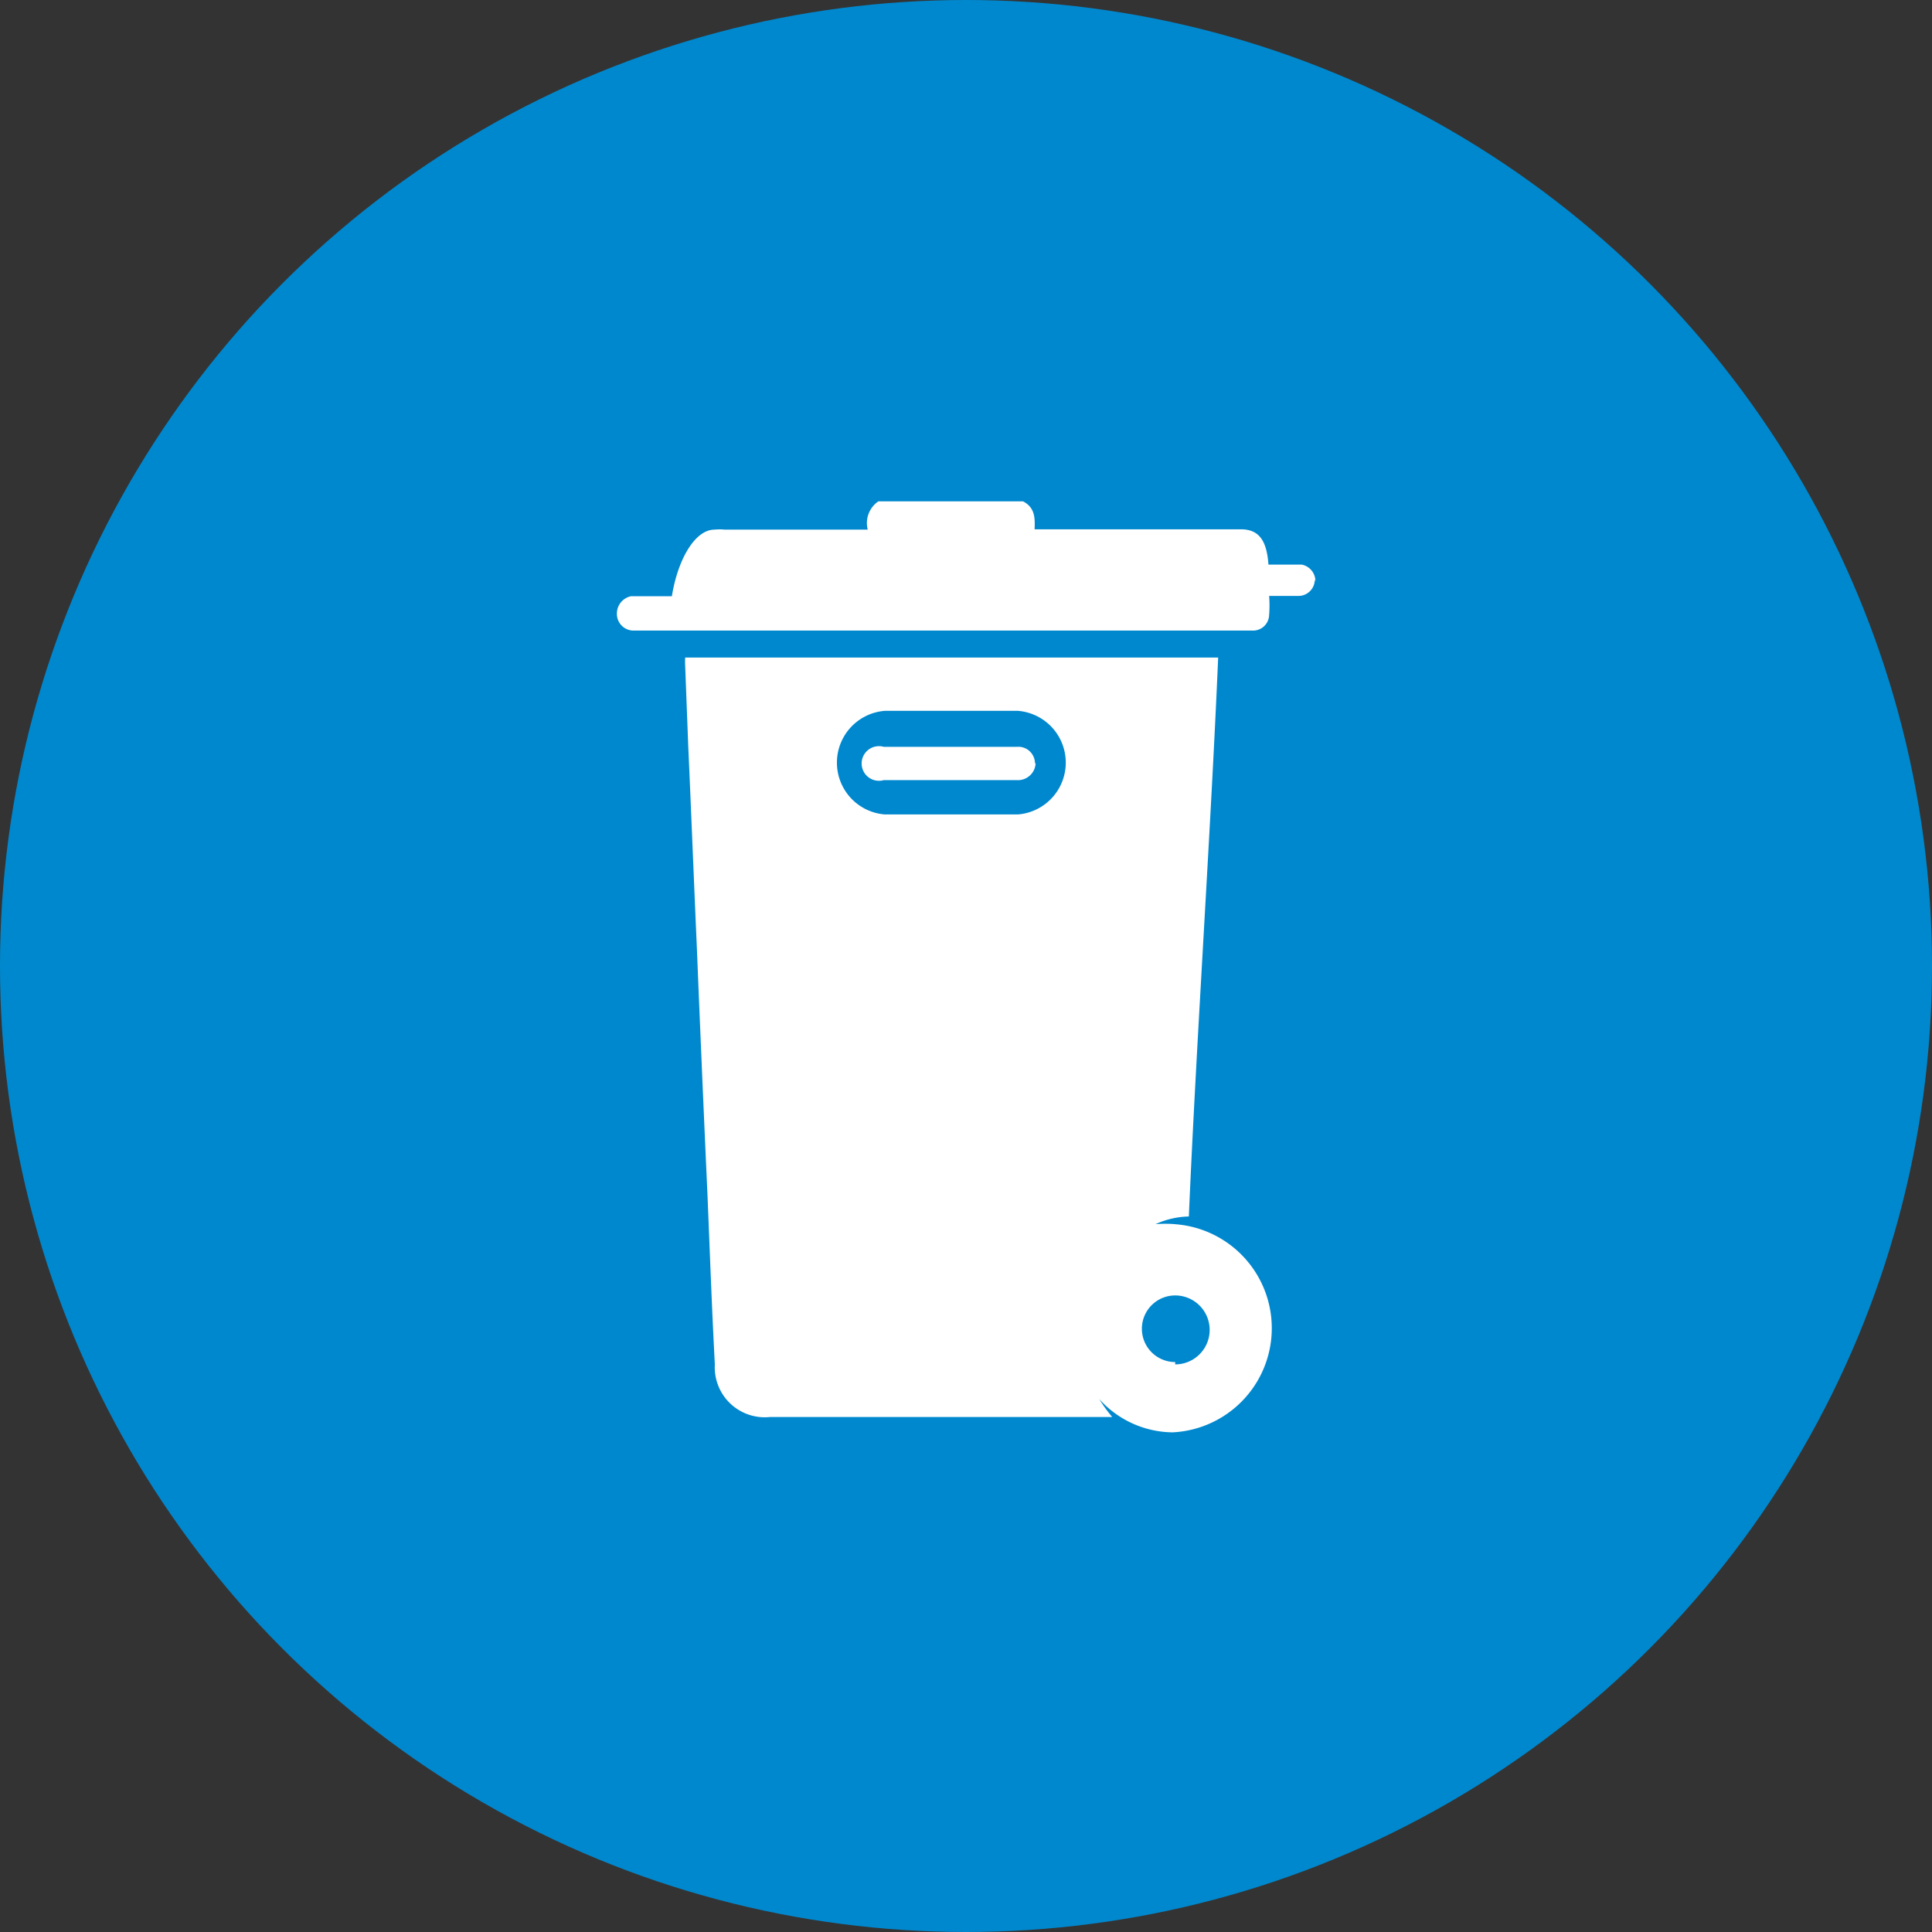 <?xml version="1.0" encoding="UTF-8"?>
<svg preserveAspectRatio="xMidYMid slice" width="58px" height="58px" xmlns="http://www.w3.org/2000/svg" viewBox="0 0 58 58">
  <rect x="0" y="0" width="58" height="58" fill="#333333" stroke="none"/>
  <defs>
    <style>
      .cls-1 {
        fill: #0088ce;
      }

      .cls-2 {
        fill: #fff;
      }
    </style>
  </defs>
  <g id="Sector_Environmental" data-name="Sector Environmental">
    <circle class="cls-1" cx="29" cy="29" r="29"></circle>
    <g>
      <path class="cls-2" d="M35.28,40.89a1,1,0,0,1-1-1,1,1,0,0,1,1-1,1,1,0,0,1,0,2.07M30.56,24.45h-4a1.56,1.56,0,0,1,0-3.11h2c.66,0,1.32,0,2,0a1.56,1.56,0,0,1,0,3.11m4.72,12.3a3.81,3.81,0,0,0-.59,0,2.52,2.52,0,0,1,1-.23c.22-5.17.66-11.59.88-16.78h-16a2.25,2.25,0,0,0,0,.26l.09,2.36c.09,2,.17,4.06.26,6.08q.15,3.72.32,7.45c.07,1.69.13,3.38.22,5.07a1.5,1.5,0,0,0,1.65,1.58H33.39A4.24,4.24,0,0,1,33,42a3,3,0,0,0,2.2,1,3.13,3.13,0,0,0,.05-6.25"></path>
      <path class="cls-2" d="M39.47,17.39h0a.49.49,0,0,1-.47.5h-.9a3.55,3.55,0,0,1,0,.57.48.48,0,0,1-.49.47H19a.5.5,0,0,1-.48-.48v-.05a.53.53,0,0,1,.42-.5h1.23c.18-1.12.7-2,1.28-2a1.61,1.61,0,0,1,.31,0h4.29a.79.79,0,0,1,.32-.85h4.34c.37.19.36.51.35.84,2.06,0,4.13,0,6.19,0,.57,0,.78.37.83,1.06h1a.51.51,0,0,1,.41.51"></path>
      <path class="cls-2" d="M31.09,22.89a.53.53,0,0,1-.56.53c-.65,0-1.3,0-2,0h-2a.52.52,0,1,1,0-1h4a.5.5,0,0,1,.54.52"></path>
    </g>
  </g>
</svg>

